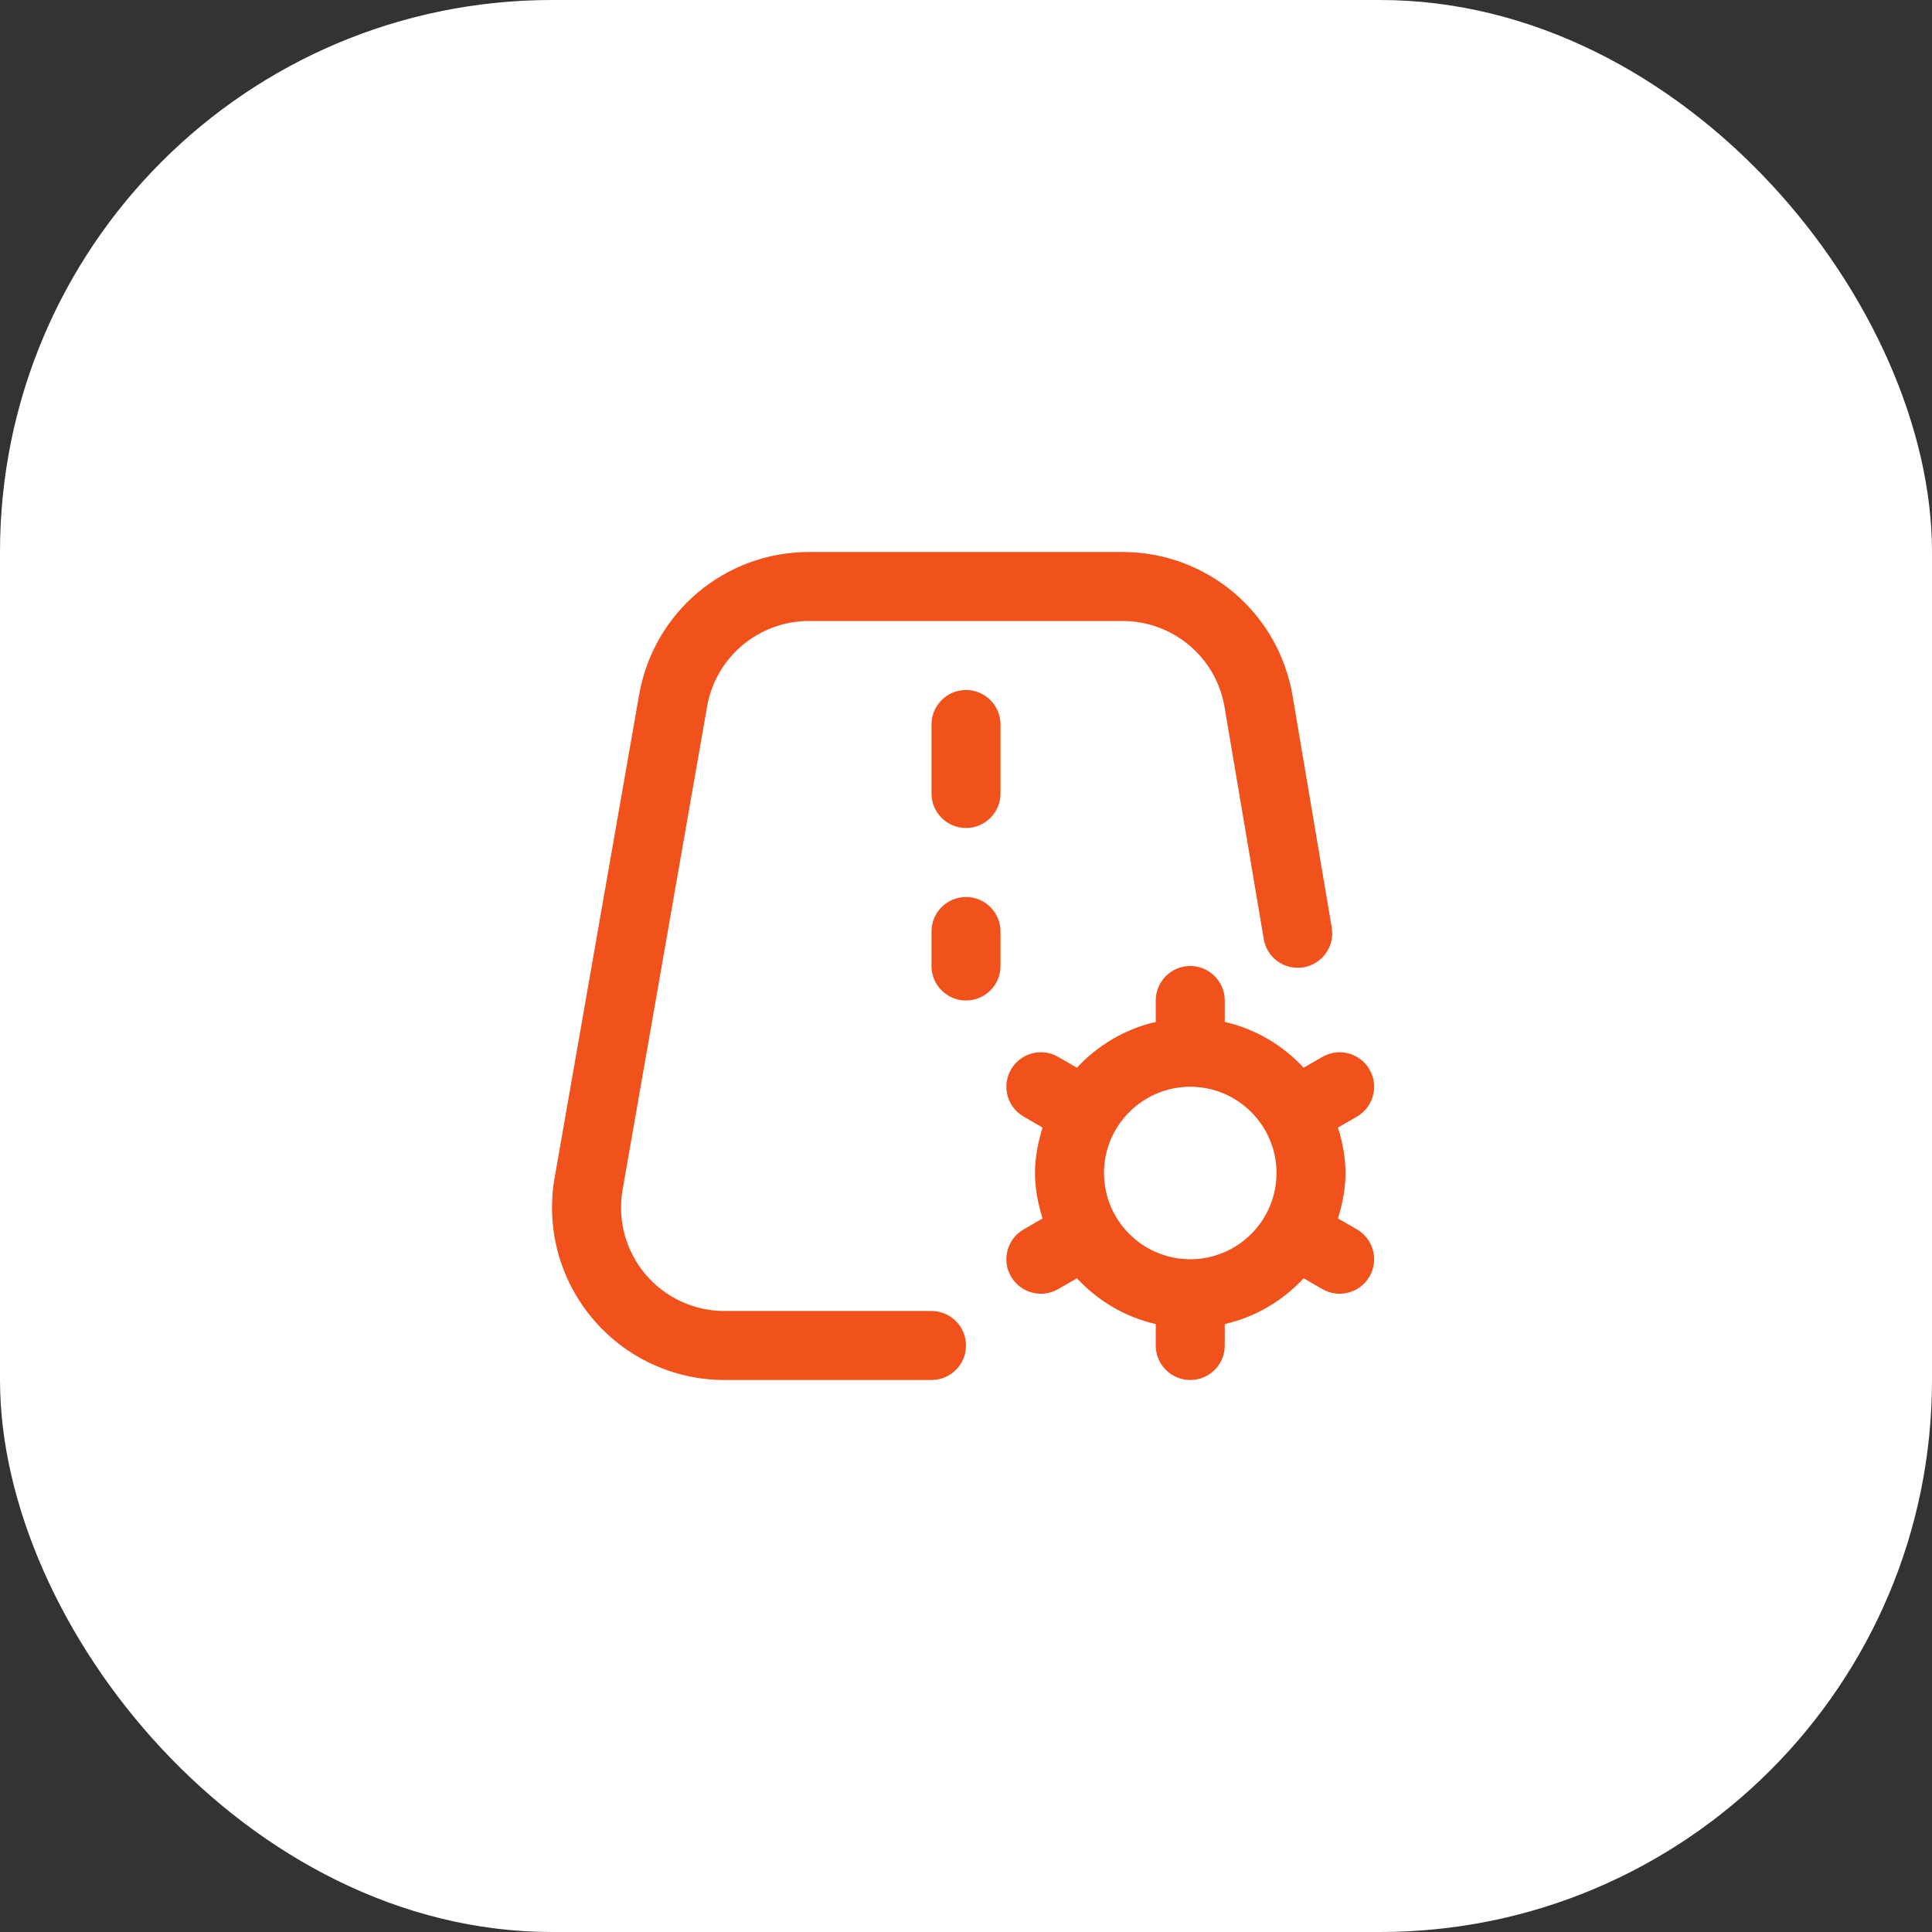 <?xml version="1.0" encoding="UTF-8"?> <svg xmlns="http://www.w3.org/2000/svg" width="42" height="42" viewBox="0 0 42 42" fill="none"><rect x="0" y="0" width="42" height="42" fill="#333333" stroke="none"/><rect width="42" height="42" rx="12" fill="white"></rect><g clip-path="url(#clip0_16_330)"><path d="M21 29.25C21 29.664 20.664 30 20.25 30H15.751C14.641 30 13.595 29.512 12.88 28.663C12.166 27.812 11.866 26.698 12.057 25.604L13.894 15.104C14.209 13.305 15.762 12 17.588 12H24.402C26.226 12 27.779 13.304 28.095 15.101L28.951 20.164C29.02 20.572 28.745 20.959 28.337 21.028C27.926 21.099 27.541 20.822 27.473 20.413L26.618 15.355C26.429 14.282 25.496 13.5 24.402 13.5H17.588C16.493 13.5 15.56 14.283 15.371 15.362L13.535 25.862C13.42 26.518 13.6 27.188 14.028 27.698C14.457 28.207 15.085 28.5 15.751 28.5H20.25C20.664 28.5 21 28.836 21 29.25ZM21 15C20.586 15 20.25 15.336 20.25 15.75V17.25C20.25 17.664 20.586 18 21 18C21.414 18 21.75 17.664 21.75 17.25V15.75C21.75 15.336 21.414 15 21 15ZM21 19.5C20.586 19.5 20.25 19.836 20.25 20.25V21C20.25 21.414 20.586 21.75 21 21.75C21.414 21.75 21.75 21.414 21.75 21V20.25C21.75 19.836 21.414 19.5 21 19.5ZM29.772 27.75C29.564 28.112 29.1 28.229 28.748 28.024L28.34 27.789C27.887 28.276 27.296 28.631 26.625 28.784V29.25C26.625 29.664 26.289 30 25.875 30C25.461 30 25.125 29.664 25.125 29.25V28.784C24.455 28.631 23.864 28.276 23.411 27.789L23.003 28.024C22.65 28.229 22.187 28.111 21.978 27.75C21.771 27.391 21.894 26.933 22.253 26.726L22.664 26.488C22.568 26.174 22.5 25.846 22.5 25.5C22.5 25.154 22.568 24.827 22.664 24.512L22.253 24.274C21.894 24.067 21.771 23.608 21.978 23.25C22.185 22.892 22.643 22.767 23.003 22.976L23.411 23.211C23.864 22.724 24.455 22.369 25.125 22.216V21.75C25.125 21.336 25.461 21 25.875 21C26.289 21 26.625 21.336 26.625 21.75V22.216C27.296 22.369 27.887 22.724 28.34 23.211L28.748 22.976C29.107 22.768 29.564 22.892 29.772 23.25C29.979 23.609 29.856 24.067 29.498 24.274L29.086 24.512C29.183 24.826 29.25 25.154 29.25 25.5C29.25 25.846 29.183 26.173 29.086 26.488L29.498 26.726C29.856 26.933 29.979 27.392 29.772 27.75ZM27.75 25.5C27.75 24.466 26.909 23.625 25.875 23.625C24.842 23.625 24 24.466 24 25.5C24 26.534 24.842 27.375 25.875 27.375C26.909 27.375 27.75 26.534 27.75 25.5Z" fill="#F1511B"></path></g><defs><clipPath id="clip0_16_330"><rect width="18" height="18" fill="white" transform="translate(12 12)"></rect></clipPath></defs></svg> 